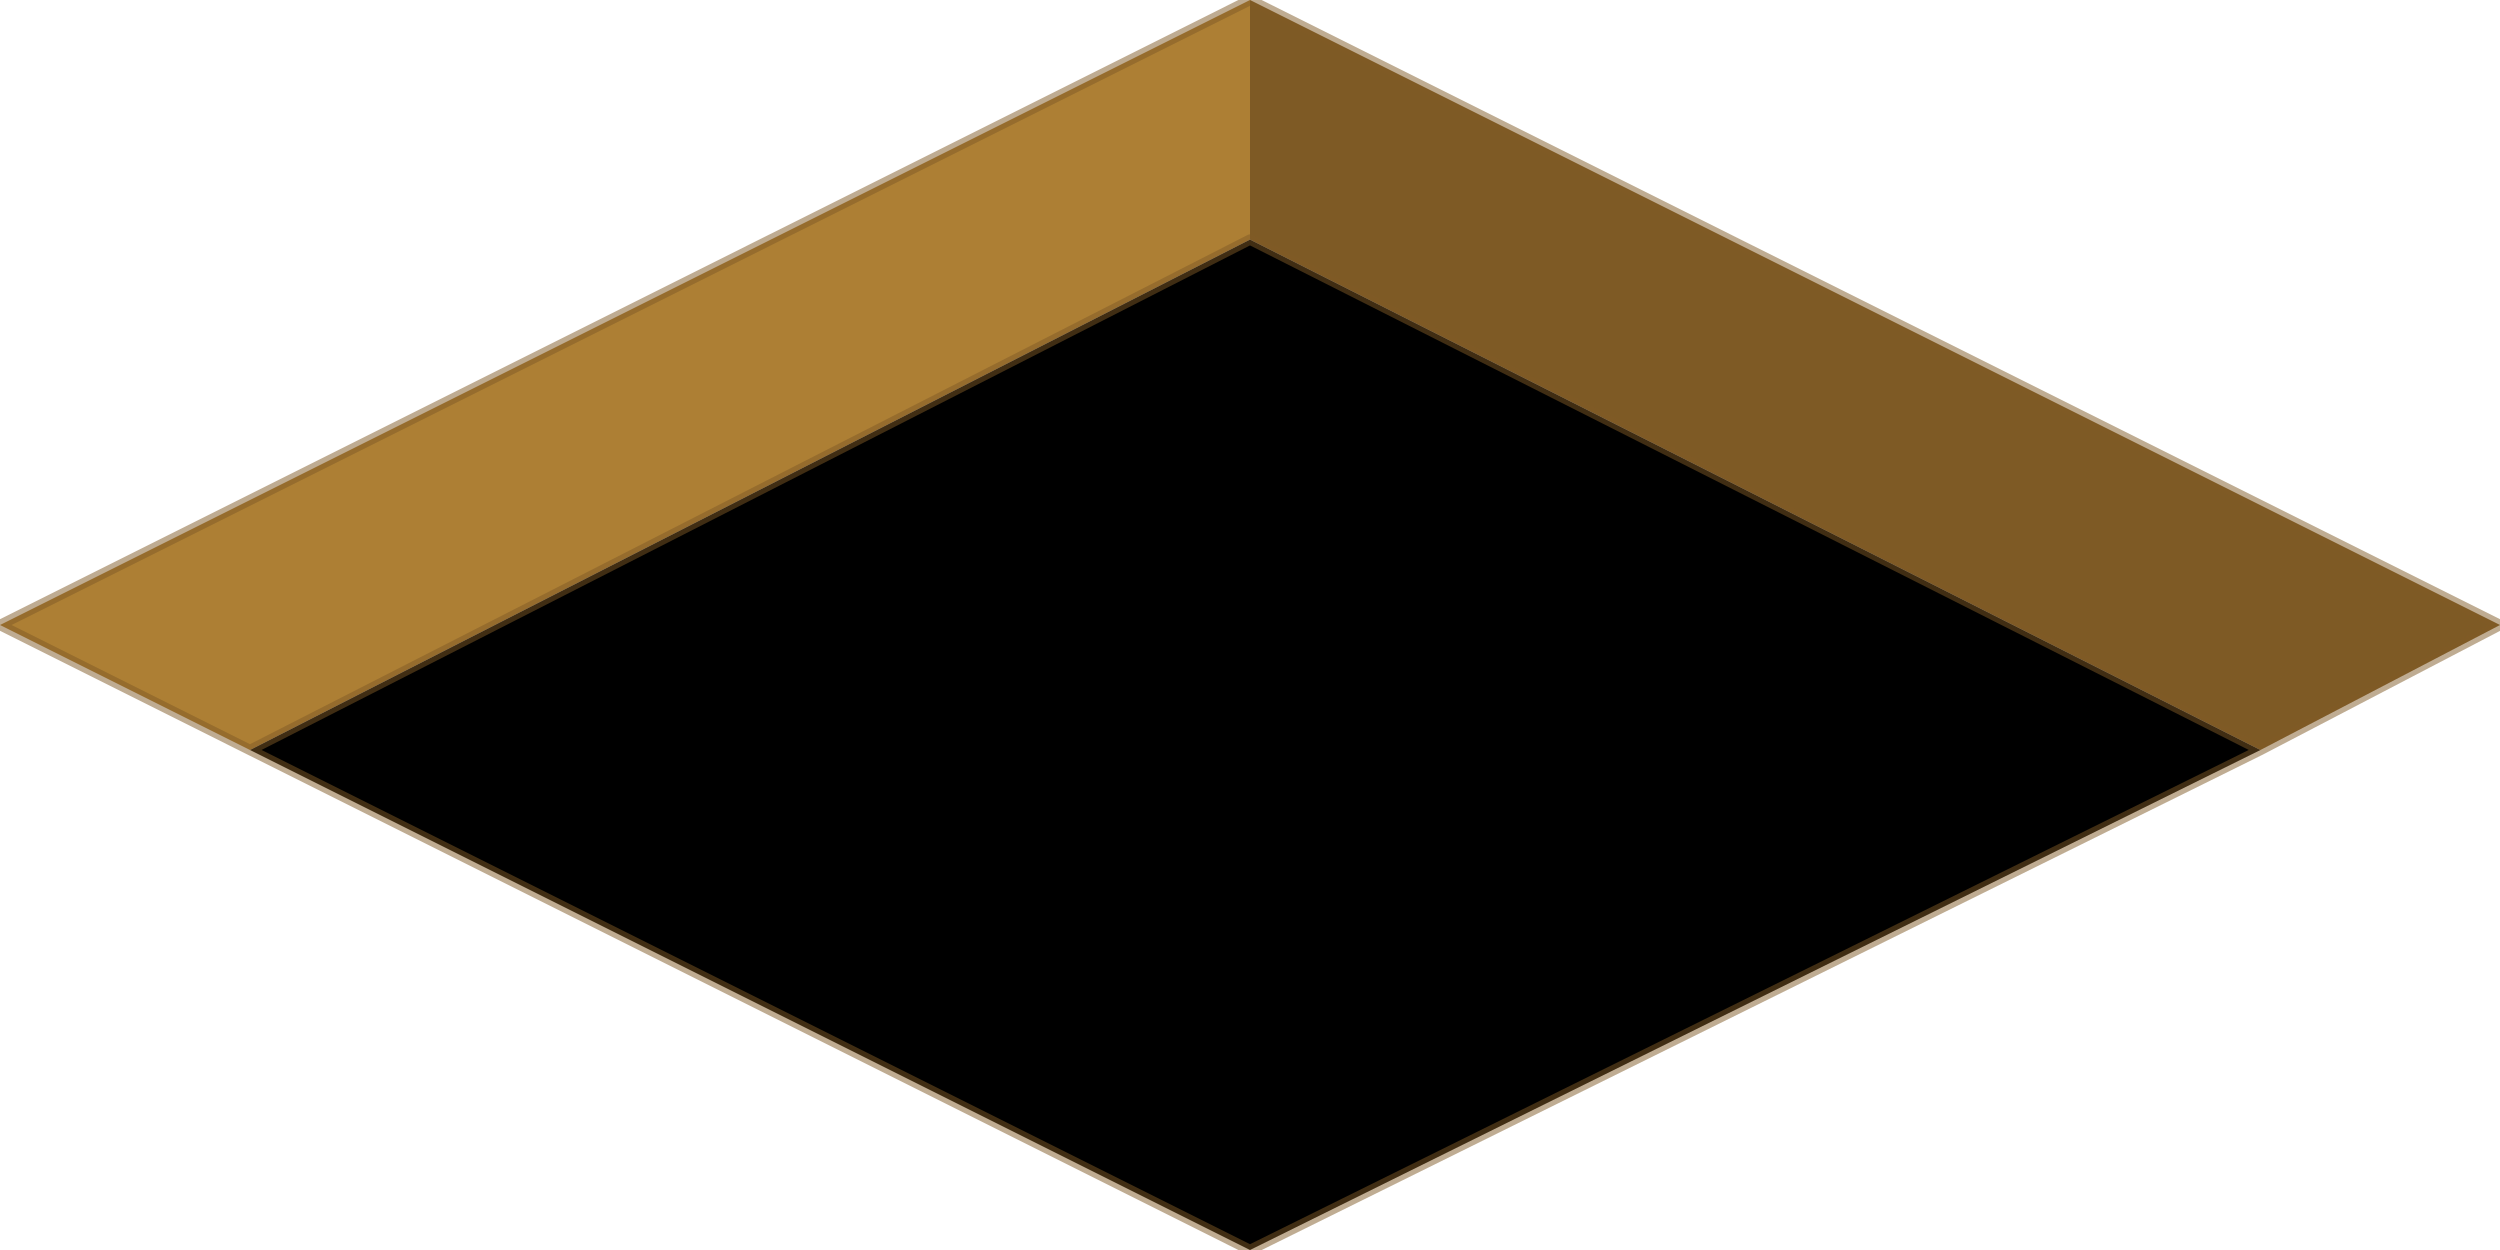 <?xml version="1.0" encoding="UTF-8" standalone="no"?>
<svg xmlns:xlink="http://www.w3.org/1999/xlink" viewBox="0 0 96.0 48.0"  height="48.0px" width="96.0px" xmlns="http://www.w3.org/2000/svg">
  <g transform="matrix(8.0, 0.0, 0.0, 8.0, -11.6, -35.6)">
    <use data-characterId="2313" height="6.0" transform="matrix(1.0, 0.0, 0.0, 1.0, 1.45, 4.45)" width="12.0" xlink:href="#shape0"/>
  </g>
  <defs>
    <g id="shape0" transform="matrix(1.0, 0.0, 0.0, 1.0, -1.45, -4.45)">
      <path d="M7.45 4.45 L13.45 7.45 12.3 8.05 7.45 5.6 7.45 4.45" fill="#7e5a25" fill-rule="evenodd" stroke="none"/>
      <path d="M2.65 8.05 L1.45 7.45 7.45 4.45 7.45 5.6 2.65 8.05" fill="#ad7f34" fill-rule="evenodd" stroke="none"/>
      <path d="M12.3 8.05 L7.45 10.45 2.65 8.05 7.45 5.6 12.3 8.05" fill="#000000" fill-rule="evenodd" stroke="none"/>
      <path d="M7.45 4.45 L13.45 7.45 12.3 8.05 7.45 10.45 2.65 8.05 1.45 7.45 7.45 4.45 M7.45 5.6 L12.3 8.05 M2.65 8.05 L7.45 5.6" fill="none" stroke="#805b26" stroke-linecap="round" stroke-linejoin="round" stroke-opacity="0.502" stroke-width="0.05"/>
    </g>
  </defs>
</svg>
